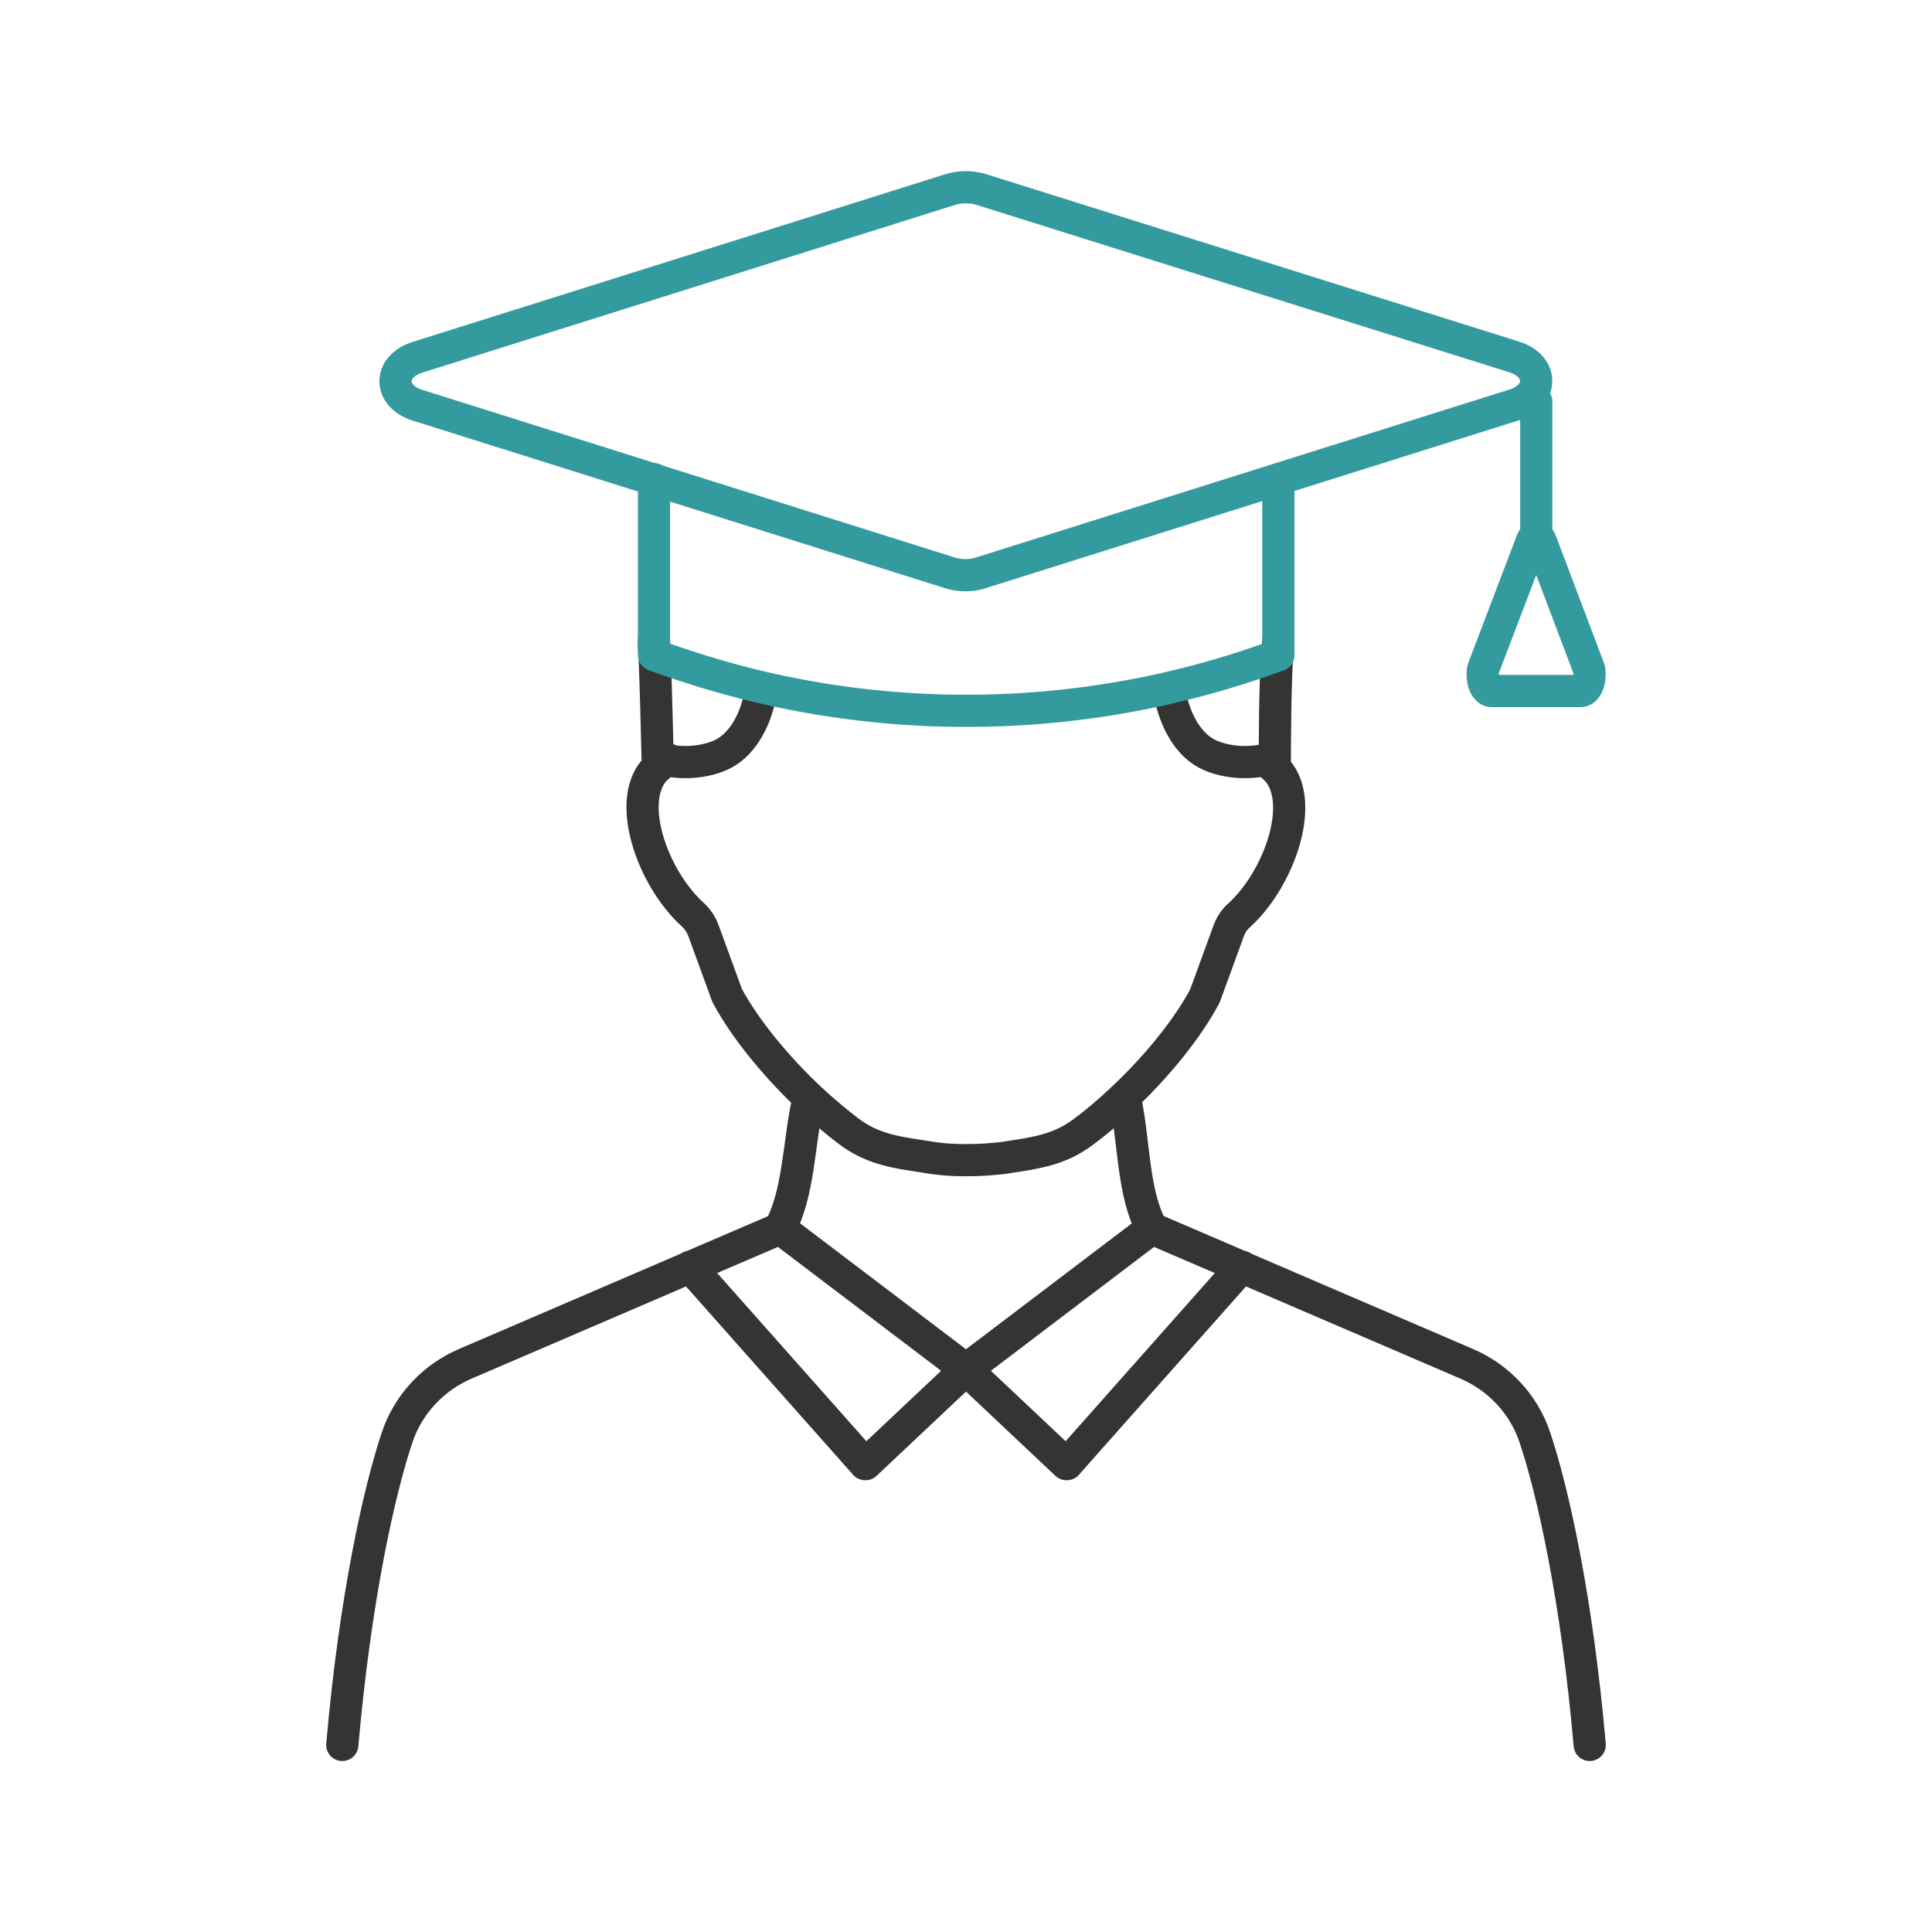 <?xml version="1.0" encoding="utf-8"?>
<!-- Generator: Adobe Illustrator 26.3.1, SVG Export Plug-In . SVG Version: 6.00 Build 0)  -->
<svg version="1.1" id="Layer_1" xmlns="http://www.w3.org/2000/svg" xmlns:xlink="http://www.w3.org/1999/xlink" x="0px" y="0px"
	 viewBox="0 0 60 60" style="enable-background:new 0 0 60 60;" xml:space="preserve">
<style type="text/css">
	.st0{fill:none;stroke:#343433;stroke-linecap:round;stroke-linejoin:round;stroke-miterlimit:10;}
	.st1{fill:none;stroke:#339A9E;stroke-linecap:round;stroke-linejoin:round;stroke-miterlimit:10;}
</style>
<g>
	<path class="st0" d="M34.95,34.16c0.28,1.37,0.23,2.89,0.82,3.99"/>
	<path class="st0" d="M24.22,38.15c0.59-1.1,0.58-2.61,0.87-3.95"/>
	<path class="st0" d="M49.37,54.19c-0.4-4.57-1.15-7.9-1.7-9.54c-0.34-1.03-1.12-1.87-2.13-2.3l-9.77-4.2L30,42.53l3.12,2.94
		c0,0,0.01,0,0.01,0c0,0,0.01,0,0.01-0.01l5.43-6.12"/>
	<path class="st0" d="M10.63,54.19c0.4-4.57,1.15-7.9,1.7-9.54c0.34-1.03,1.12-1.87,2.13-2.3l9.77-4.2L30,42.53l-3.12,2.94
		c0,0-0.01,0-0.01,0c0,0-0.01,0-0.01-0.01l-5.43-6.12"/>
	<line class="st1" x1="47.71" y1="16.69" x2="47.71" y2="12.47"/>
	<path class="st1" d="M47.58,16.79c0.02-0.06,0.07-0.1,0.13-0.1c0.06,0,0.11,0.04,0.13,0.1l1.51,3.99c0.06,0.33-0.07,0.68-0.26,0.68
		h-2.77c-0.19,0-0.32-0.35-0.26-0.68L47.58,16.79z"/>
	<path class="st1" d="M30.49,17.78l16.55-5.21c0.89-0.29,0.89-1.19,0-1.48L30.49,5.89c-0.31-0.1-0.68-0.1-0.99,0L12.95,11.1
		c-0.89,0.29-0.89,1.19,0,1.48l16.55,5.21C29.82,17.89,30.18,17.89,30.49,17.78z"/>
	<path class="st0" d="M39.7,19.91c-0.01,0.12-0.03,0.27-0.04,0.46c-0.06,0.93-0.07,2.6-0.07,3.47"/>
	<path class="st0" d="M20.43,23.82c-0.02-0.81-0.06-2.5-0.1-3.46c-0.01-0.18-0.02-0.33-0.02-0.45c0-0.01,0-0.01,0-0.02"/>
	<path class="st0" d="M39.24,23.61c0.13,0.06,0.24,0.14,0.34,0.23c1.03,0.96,0.17,3.43-1.09,4.58c-0.16,0.14-0.27,0.31-0.34,0.51
		l-0.73,2c-0.54,1.02-1.52,2.23-2.61,3.24c-0.37,0.35-0.76,0.68-1.15,0.97c-0.72,0.55-1.44,0.66-2.3,0.79c0,0-0.07,0.01-0.18,0.03
		C30.79,36,30.5,36.03,30,36.03c-0.5,0-0.79-0.03-1.18-0.09c-0.11-0.02-0.18-0.03-0.18-0.03c-0.87-0.13-1.58-0.24-2.3-0.79
		c-0.38-0.29-0.77-0.62-1.15-0.97c-1.08-1.01-2.07-2.22-2.61-3.24l-0.73-2c-0.07-0.2-0.19-0.37-0.34-0.51
		c-1.27-1.15-2.14-3.64-1.08-4.59c0.09-0.09,0.2-0.16,0.33-0.22"/>
	<path class="st0" d="M36.36,21.68c0.17,0.77,0.58,1.5,1.23,1.78c0.82,0.35,1.65,0.15,1.65,0.15"/>
	<path class="st0" d="M23.59,21.68c-0.17,0.77-0.58,1.5-1.23,1.78c-0.82,0.35-1.65,0.15-1.65,0.15"/>
	<path class="st1" d="M39.7,14.89c0,1.67,0,3.34,0,5.02c0,0.15,0,0.3,0,0.44c-0.01,0-0.03,0.01-0.04,0.01
		c-1.16,0.43-2.33,0.77-3.53,1.04h0h0c-4.16,0.93-8.48,0.9-12.63-0.09c-1.07-0.26-2.12-0.58-3.17-0.96c-0.01,0-0.02-0.01-0.02-0.01
		c0-0.15,0-0.3,0-0.44c0-0.01,0-0.01,0-0.02c0-1.67,0-3.33,0-5"/>
</g>
</svg>
